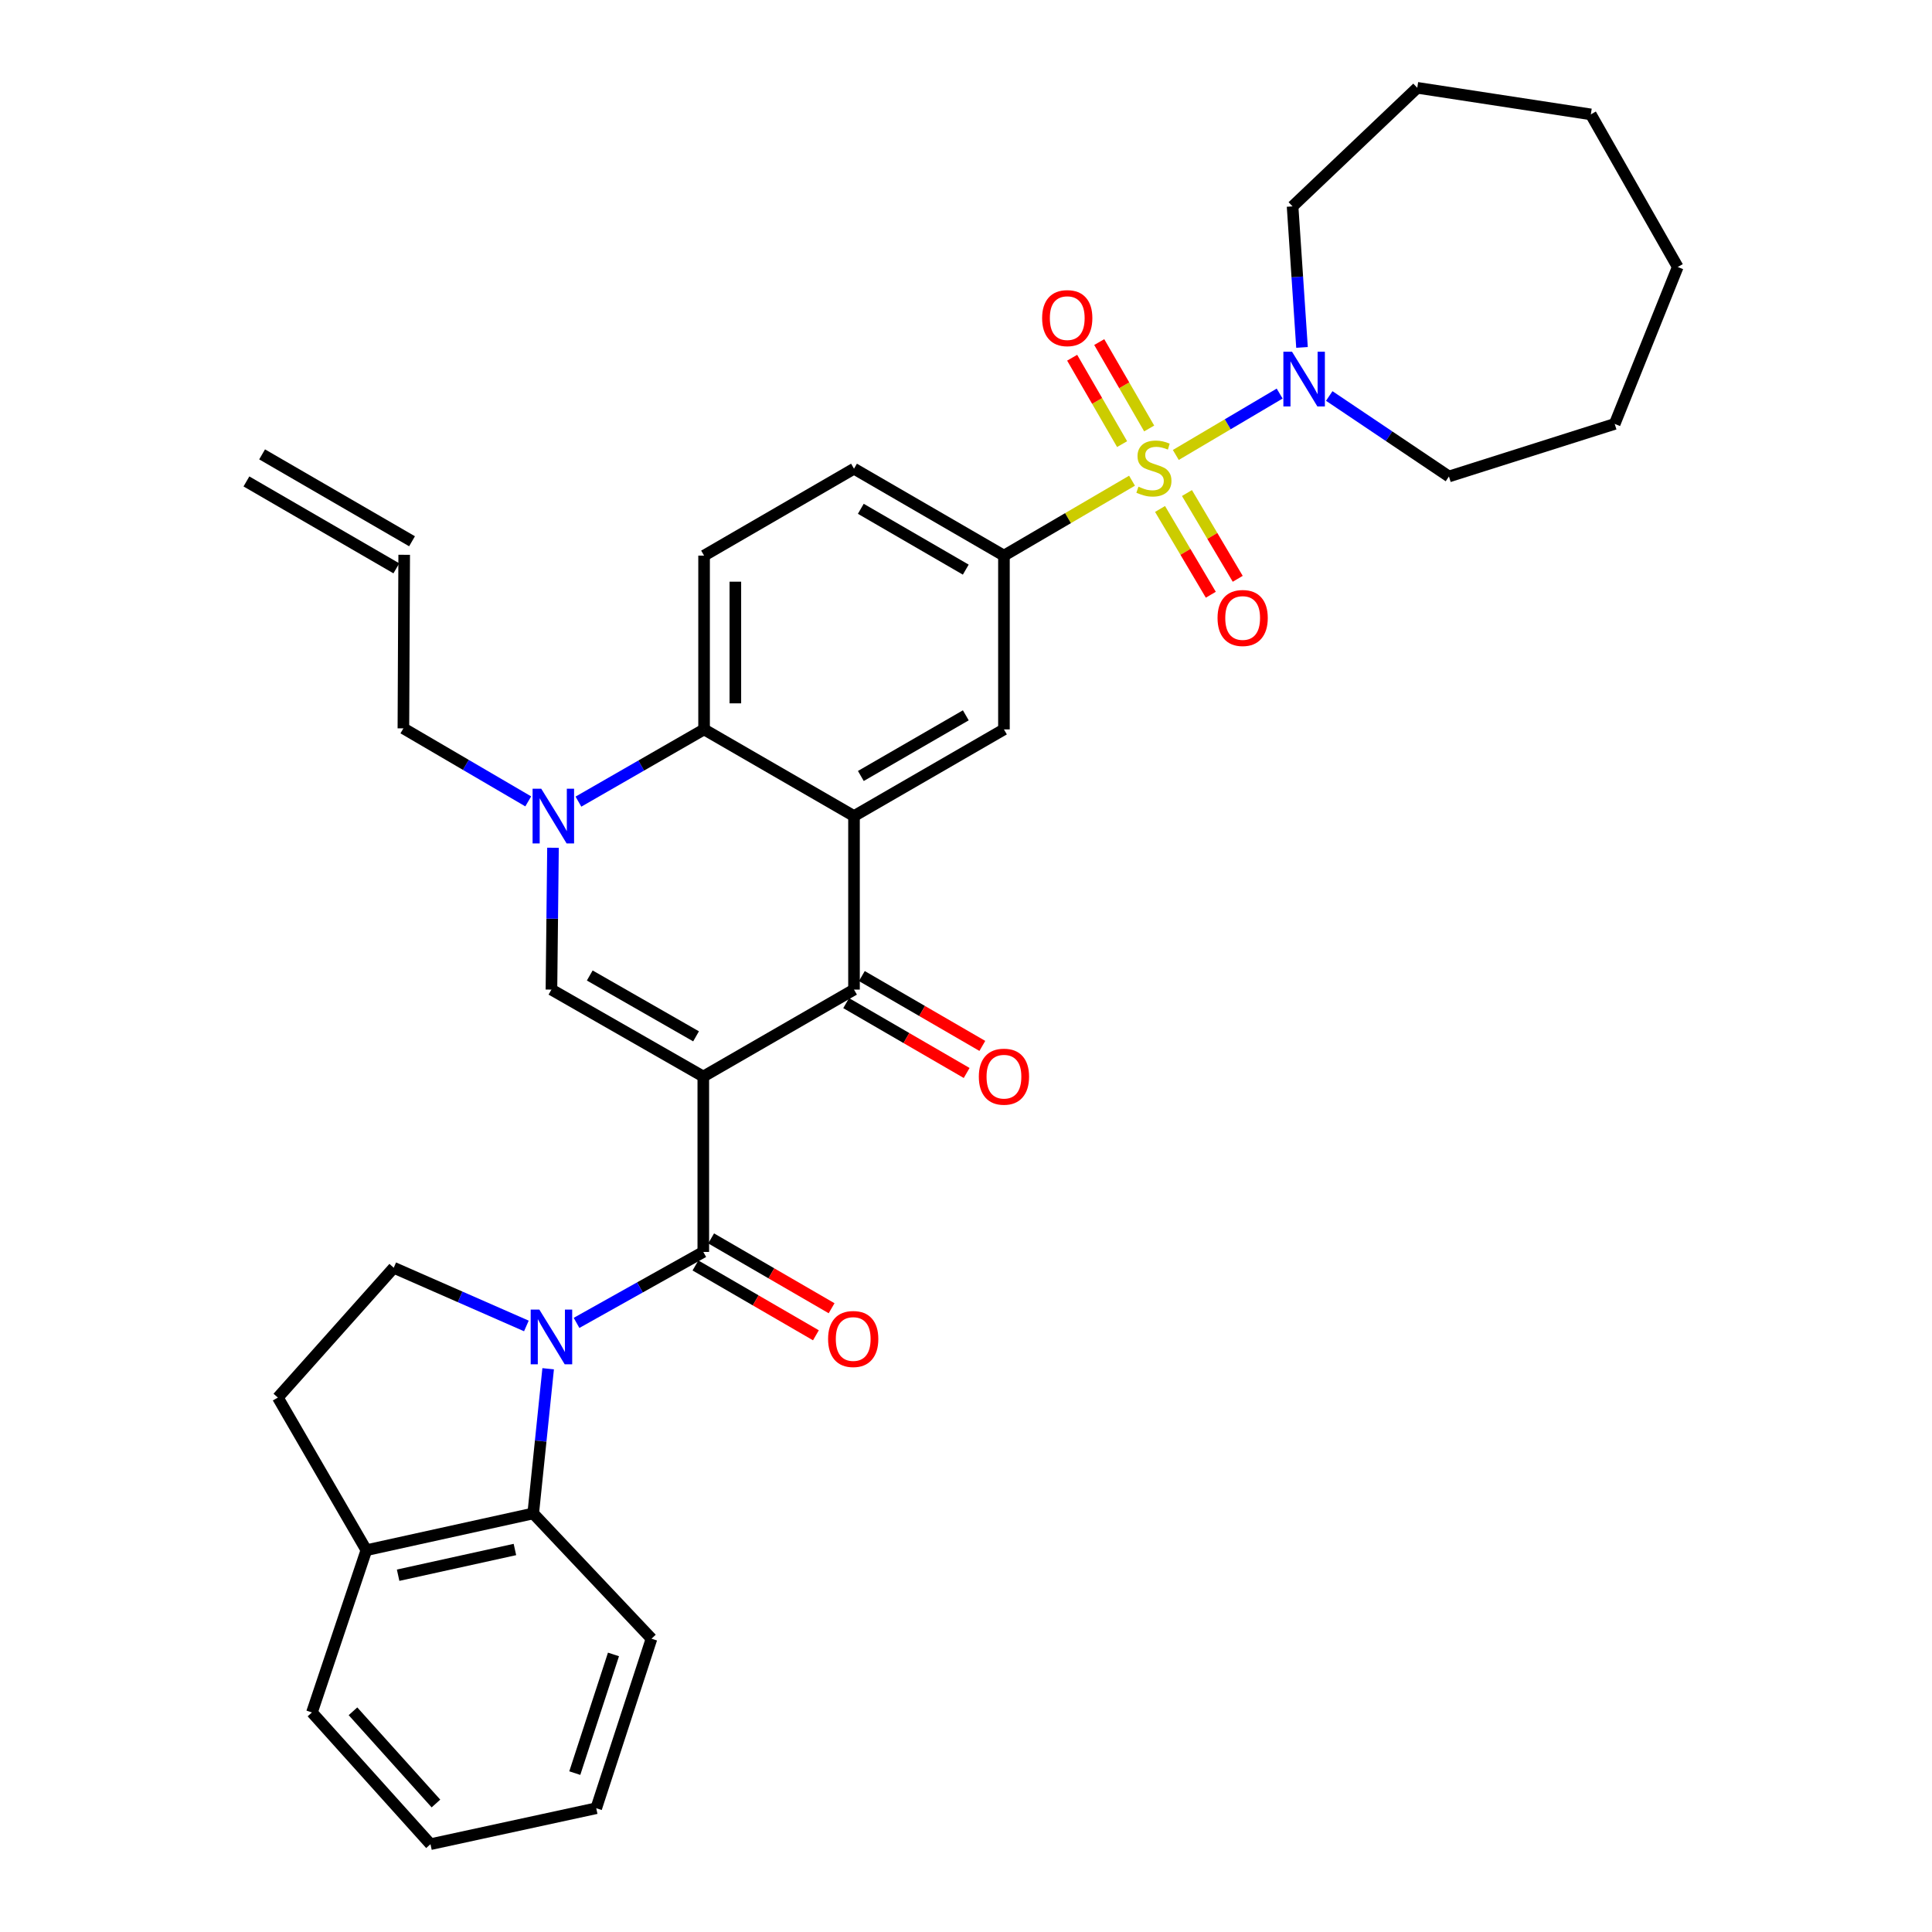 <?xml version='1.0' encoding='iso-8859-1'?>
<svg version='1.1' baseProfile='full'
              xmlns='http://www.w3.org/2000/svg'
                      xmlns:rdkit='http://www.rdkit.org/xml'
                      xmlns:xlink='http://www.w3.org/1999/xlink'
                  xml:space='preserve'
width='1000px' height='1000px' viewBox='0 0 1000 1000'>
<!-- END OF HEADER -->
<rect style='opacity:1.0;fill:#FFFFFF;stroke:none' width='1000' height='1000' x='0' y='0'> </rect>
<path class='bond-1' d='M 364.025,557.205 L 364.025,647.999' style='fill:none;fill-rule:evenodd;stroke:#000000;stroke-width:6px;stroke-linecap:butt;stroke-linejoin:miter;stroke-opacity:1' />
<path class='bond-4' d='M 364.025,557.205 L 442.031,512.213' style='fill:none;fill-rule:evenodd;stroke:#000000;stroke-width:6px;stroke-linecap:butt;stroke-linejoin:miter;stroke-opacity:1' />
<path class='bond-5' d='M 364.025,557.205 L 285.425,512.213' style='fill:none;fill-rule:evenodd;stroke:#000000;stroke-width:6px;stroke-linecap:butt;stroke-linejoin:miter;stroke-opacity:1' />
<path class='bond-5' d='M 360.277,536.407 L 305.257,504.913' style='fill:none;fill-rule:evenodd;stroke:#000000;stroke-width:6px;stroke-linecap:butt;stroke-linejoin:miter;stroke-opacity:1' />
<path class='bond-0' d='M 585.932,248.812 L 552.786,268.198' style='fill:none;fill-rule:evenodd;stroke:#CCCC00;stroke-width:6px;stroke-linecap:butt;stroke-linejoin:miter;stroke-opacity:1' />
<path class='bond-0' d='M 552.786,268.198 L 519.641,287.584' style='fill:none;fill-rule:evenodd;stroke:#000000;stroke-width:6px;stroke-linecap:butt;stroke-linejoin:miter;stroke-opacity:1' />
<path class='bond-9' d='M 608.598,235.484 L 635.472,219.598' style='fill:none;fill-rule:evenodd;stroke:#CCCC00;stroke-width:6px;stroke-linecap:butt;stroke-linejoin:miter;stroke-opacity:1' />
<path class='bond-9' d='M 635.472,219.598 L 662.345,203.712' style='fill:none;fill-rule:evenodd;stroke:#0000FF;stroke-width:6px;stroke-linecap:butt;stroke-linejoin:miter;stroke-opacity:1' />
<path class='bond-13' d='M 594.811,221.776 L 581.887,199.415' style='fill:none;fill-rule:evenodd;stroke:#CCCC00;stroke-width:6px;stroke-linecap:butt;stroke-linejoin:miter;stroke-opacity:1' />
<path class='bond-13' d='M 581.887,199.415 L 568.963,177.055' style='fill:none;fill-rule:evenodd;stroke:#FF0000;stroke-width:6px;stroke-linecap:butt;stroke-linejoin:miter;stroke-opacity:1' />
<path class='bond-13' d='M 580.796,229.876 L 567.872,207.516' style='fill:none;fill-rule:evenodd;stroke:#CCCC00;stroke-width:6px;stroke-linecap:butt;stroke-linejoin:miter;stroke-opacity:1' />
<path class='bond-13' d='M 567.872,207.516 L 554.948,185.155' style='fill:none;fill-rule:evenodd;stroke:#FF0000;stroke-width:6px;stroke-linecap:butt;stroke-linejoin:miter;stroke-opacity:1' />
<path class='bond-14' d='M 600.438,263.444 L 613.576,285.639' style='fill:none;fill-rule:evenodd;stroke:#CCCC00;stroke-width:6px;stroke-linecap:butt;stroke-linejoin:miter;stroke-opacity:1' />
<path class='bond-14' d='M 613.576,285.639 L 626.715,307.834' style='fill:none;fill-rule:evenodd;stroke:#FF0000;stroke-width:6px;stroke-linecap:butt;stroke-linejoin:miter;stroke-opacity:1' />
<path class='bond-14' d='M 614.368,255.198 L 627.506,277.393' style='fill:none;fill-rule:evenodd;stroke:#CCCC00;stroke-width:6px;stroke-linecap:butt;stroke-linejoin:miter;stroke-opacity:1' />
<path class='bond-14' d='M 627.506,277.393 L 640.645,299.588' style='fill:none;fill-rule:evenodd;stroke:#FF0000;stroke-width:6px;stroke-linecap:butt;stroke-linejoin:miter;stroke-opacity:1' />
<path class='bond-2' d='M 364.025,647.999 L 331.221,666.364' style='fill:none;fill-rule:evenodd;stroke:#000000;stroke-width:6px;stroke-linecap:butt;stroke-linejoin:miter;stroke-opacity:1' />
<path class='bond-2' d='M 331.221,666.364 L 298.417,684.729' style='fill:none;fill-rule:evenodd;stroke:#0000FF;stroke-width:6px;stroke-linecap:butt;stroke-linejoin:miter;stroke-opacity:1' />
<path class='bond-16' d='M 359.965,655.001 L 391.14,673.074' style='fill:none;fill-rule:evenodd;stroke:#000000;stroke-width:6px;stroke-linecap:butt;stroke-linejoin:miter;stroke-opacity:1' />
<path class='bond-16' d='M 391.14,673.074 L 422.315,691.148' style='fill:none;fill-rule:evenodd;stroke:#FF0000;stroke-width:6px;stroke-linecap:butt;stroke-linejoin:miter;stroke-opacity:1' />
<path class='bond-16' d='M 368.084,640.997 L 399.259,659.07' style='fill:none;fill-rule:evenodd;stroke:#000000;stroke-width:6px;stroke-linecap:butt;stroke-linejoin:miter;stroke-opacity:1' />
<path class='bond-16' d='M 399.259,659.07 L 430.434,677.144' style='fill:none;fill-rule:evenodd;stroke:#FF0000;stroke-width:6px;stroke-linecap:butt;stroke-linejoin:miter;stroke-opacity:1' />
<path class='bond-11' d='M 283.726,708.458 L 279.859,745.906' style='fill:none;fill-rule:evenodd;stroke:#0000FF;stroke-width:6px;stroke-linecap:butt;stroke-linejoin:miter;stroke-opacity:1' />
<path class='bond-11' d='M 279.859,745.906 L 275.992,783.353' style='fill:none;fill-rule:evenodd;stroke:#000000;stroke-width:6px;stroke-linecap:butt;stroke-linejoin:miter;stroke-opacity:1' />
<path class='bond-12' d='M 272.457,686.311 L 238.126,671.247' style='fill:none;fill-rule:evenodd;stroke:#0000FF;stroke-width:6px;stroke-linecap:butt;stroke-linejoin:miter;stroke-opacity:1' />
<path class='bond-12' d='M 238.126,671.247 L 203.795,656.183' style='fill:none;fill-rule:evenodd;stroke:#000000;stroke-width:6px;stroke-linecap:butt;stroke-linejoin:miter;stroke-opacity:1' />
<path class='bond-3' d='M 442.031,422.39 L 442.031,512.213' style='fill:none;fill-rule:evenodd;stroke:#000000;stroke-width:6px;stroke-linecap:butt;stroke-linejoin:miter;stroke-opacity:1' />
<path class='bond-10' d='M 442.031,422.39 L 519.641,377.541' style='fill:none;fill-rule:evenodd;stroke:#000000;stroke-width:6px;stroke-linecap:butt;stroke-linejoin:miter;stroke-opacity:1' />
<path class='bond-10' d='M 445.573,401.647 L 499.9,370.253' style='fill:none;fill-rule:evenodd;stroke:#000000;stroke-width:6px;stroke-linecap:butt;stroke-linejoin:miter;stroke-opacity:1' />
<path class='bond-34' d='M 442.031,422.39 L 364.43,377.541' style='fill:none;fill-rule:evenodd;stroke:#000000;stroke-width:6px;stroke-linecap:butt;stroke-linejoin:miter;stroke-opacity:1' />
<path class='bond-17' d='M 437.971,519.215 L 469.155,537.293' style='fill:none;fill-rule:evenodd;stroke:#000000;stroke-width:6px;stroke-linecap:butt;stroke-linejoin:miter;stroke-opacity:1' />
<path class='bond-17' d='M 469.155,537.293 L 500.339,555.371' style='fill:none;fill-rule:evenodd;stroke:#FF0000;stroke-width:6px;stroke-linecap:butt;stroke-linejoin:miter;stroke-opacity:1' />
<path class='bond-17' d='M 446.09,505.21 L 477.274,523.288' style='fill:none;fill-rule:evenodd;stroke:#000000;stroke-width:6px;stroke-linecap:butt;stroke-linejoin:miter;stroke-opacity:1' />
<path class='bond-17' d='M 477.274,523.288 L 508.457,541.366' style='fill:none;fill-rule:evenodd;stroke:#FF0000;stroke-width:6px;stroke-linecap:butt;stroke-linejoin:miter;stroke-opacity:1' />
<path class='bond-6' d='M 285.425,512.213 L 285.826,475.504' style='fill:none;fill-rule:evenodd;stroke:#000000;stroke-width:6px;stroke-linecap:butt;stroke-linejoin:miter;stroke-opacity:1' />
<path class='bond-6' d='M 285.826,475.504 L 286.227,438.796' style='fill:none;fill-rule:evenodd;stroke:#0000FF;stroke-width:6px;stroke-linecap:butt;stroke-linejoin:miter;stroke-opacity:1' />
<path class='bond-7' d='M 299.396,414.923 L 331.913,396.232' style='fill:none;fill-rule:evenodd;stroke:#0000FF;stroke-width:6px;stroke-linecap:butt;stroke-linejoin:miter;stroke-opacity:1' />
<path class='bond-7' d='M 331.913,396.232 L 364.43,377.541' style='fill:none;fill-rule:evenodd;stroke:#000000;stroke-width:6px;stroke-linecap:butt;stroke-linejoin:miter;stroke-opacity:1' />
<path class='bond-22' d='M 273.418,414.793 L 241.107,395.893' style='fill:none;fill-rule:evenodd;stroke:#0000FF;stroke-width:6px;stroke-linecap:butt;stroke-linejoin:miter;stroke-opacity:1' />
<path class='bond-22' d='M 241.107,395.893 L 208.796,376.993' style='fill:none;fill-rule:evenodd;stroke:#000000;stroke-width:6px;stroke-linecap:butt;stroke-linejoin:miter;stroke-opacity:1' />
<path class='bond-15' d='M 364.43,377.541 L 364.43,287.584' style='fill:none;fill-rule:evenodd;stroke:#000000;stroke-width:6px;stroke-linecap:butt;stroke-linejoin:miter;stroke-opacity:1' />
<path class='bond-15' d='M 380.617,364.048 L 380.617,301.077' style='fill:none;fill-rule:evenodd;stroke:#000000;stroke-width:6px;stroke-linecap:butt;stroke-linejoin:miter;stroke-opacity:1' />
<path class='bond-8' d='M 519.641,287.584 L 519.641,377.541' style='fill:none;fill-rule:evenodd;stroke:#000000;stroke-width:6px;stroke-linecap:butt;stroke-linejoin:miter;stroke-opacity:1' />
<path class='bond-36' d='M 519.641,287.584 L 442.031,242.601' style='fill:none;fill-rule:evenodd;stroke:#000000;stroke-width:6px;stroke-linecap:butt;stroke-linejoin:miter;stroke-opacity:1' />
<path class='bond-36' d='M 499.882,294.841 L 445.555,263.353' style='fill:none;fill-rule:evenodd;stroke:#000000;stroke-width:6px;stroke-linecap:butt;stroke-linejoin:miter;stroke-opacity:1' />
<path class='bond-24' d='M 673.917,179.823 L 671.475,143.323' style='fill:none;fill-rule:evenodd;stroke:#0000FF;stroke-width:6px;stroke-linecap:butt;stroke-linejoin:miter;stroke-opacity:1' />
<path class='bond-24' d='M 671.475,143.323 L 669.034,106.823' style='fill:none;fill-rule:evenodd;stroke:#000000;stroke-width:6px;stroke-linecap:butt;stroke-linejoin:miter;stroke-opacity:1' />
<path class='bond-25' d='M 688.012,204.962 L 718.992,225.791' style='fill:none;fill-rule:evenodd;stroke:#0000FF;stroke-width:6px;stroke-linecap:butt;stroke-linejoin:miter;stroke-opacity:1' />
<path class='bond-25' d='M 718.992,225.791 L 749.971,246.62' style='fill:none;fill-rule:evenodd;stroke:#000000;stroke-width:6px;stroke-linecap:butt;stroke-linejoin:miter;stroke-opacity:1' />
<path class='bond-18' d='M 275.992,783.353 L 189.631,802.374' style='fill:none;fill-rule:evenodd;stroke:#000000;stroke-width:6px;stroke-linecap:butt;stroke-linejoin:miter;stroke-opacity:1' />
<path class='bond-18' d='M 266.519,802.015 L 206.067,815.329' style='fill:none;fill-rule:evenodd;stroke:#000000;stroke-width:6px;stroke-linecap:butt;stroke-linejoin:miter;stroke-opacity:1' />
<path class='bond-26' d='M 275.992,783.353 L 337.217,848.184' style='fill:none;fill-rule:evenodd;stroke:#000000;stroke-width:6px;stroke-linecap:butt;stroke-linejoin:miter;stroke-opacity:1' />
<path class='bond-20' d='M 203.795,656.183 L 143.812,723.379' style='fill:none;fill-rule:evenodd;stroke:#000000;stroke-width:6px;stroke-linecap:butt;stroke-linejoin:miter;stroke-opacity:1' />
<path class='bond-19' d='M 364.43,287.584 L 442.031,242.601' style='fill:none;fill-rule:evenodd;stroke:#000000;stroke-width:6px;stroke-linecap:butt;stroke-linejoin:miter;stroke-opacity:1' />
<path class='bond-27' d='M 189.631,802.374 L 161.465,886.36' style='fill:none;fill-rule:evenodd;stroke:#000000;stroke-width:6px;stroke-linecap:butt;stroke-linejoin:miter;stroke-opacity:1' />
<path class='bond-35' d='M 189.631,802.374 L 143.812,723.379' style='fill:none;fill-rule:evenodd;stroke:#000000;stroke-width:6px;stroke-linecap:butt;stroke-linejoin:miter;stroke-opacity:1' />
<path class='bond-21' d='M 209.209,287.161 L 208.796,376.993' style='fill:none;fill-rule:evenodd;stroke:#000000;stroke-width:6px;stroke-linecap:butt;stroke-linejoin:miter;stroke-opacity:1' />
<path class='bond-23' d='M 213.268,280.158 L 135.667,235.184' style='fill:none;fill-rule:evenodd;stroke:#000000;stroke-width:6px;stroke-linecap:butt;stroke-linejoin:miter;stroke-opacity:1' />
<path class='bond-23' d='M 205.151,294.164 L 127.55,249.19' style='fill:none;fill-rule:evenodd;stroke:#000000;stroke-width:6px;stroke-linecap:butt;stroke-linejoin:miter;stroke-opacity:1' />
<path class='bond-28' d='M 669.034,106.823 L 733.577,45.455' style='fill:none;fill-rule:evenodd;stroke:#000000;stroke-width:6px;stroke-linecap:butt;stroke-linejoin:miter;stroke-opacity:1' />
<path class='bond-29' d='M 749.971,246.62 L 835.765,219.416' style='fill:none;fill-rule:evenodd;stroke:#000000;stroke-width:6px;stroke-linecap:butt;stroke-linejoin:miter;stroke-opacity:1' />
<path class='bond-30' d='M 337.217,848.184 L 308.61,935.939' style='fill:none;fill-rule:evenodd;stroke:#000000;stroke-width:6px;stroke-linecap:butt;stroke-linejoin:miter;stroke-opacity:1' />
<path class='bond-30' d='M 317.535,856.331 L 297.51,917.759' style='fill:none;fill-rule:evenodd;stroke:#000000;stroke-width:6px;stroke-linecap:butt;stroke-linejoin:miter;stroke-opacity:1' />
<path class='bond-37' d='M 161.465,886.36 L 222.816,954.545' style='fill:none;fill-rule:evenodd;stroke:#000000;stroke-width:6px;stroke-linecap:butt;stroke-linejoin:miter;stroke-opacity:1' />
<path class='bond-37' d='M 182.701,885.761 L 225.647,933.49' style='fill:none;fill-rule:evenodd;stroke:#000000;stroke-width:6px;stroke-linecap:butt;stroke-linejoin:miter;stroke-opacity:1' />
<path class='bond-32' d='M 733.577,45.455 L 823.409,59.205' style='fill:none;fill-rule:evenodd;stroke:#000000;stroke-width:6px;stroke-linecap:butt;stroke-linejoin:miter;stroke-opacity:1' />
<path class='bond-33' d='M 835.765,219.416 L 868.392,138.2' style='fill:none;fill-rule:evenodd;stroke:#000000;stroke-width:6px;stroke-linecap:butt;stroke-linejoin:miter;stroke-opacity:1' />
<path class='bond-31' d='M 308.61,935.939 L 222.816,954.545' style='fill:none;fill-rule:evenodd;stroke:#000000;stroke-width:6px;stroke-linecap:butt;stroke-linejoin:miter;stroke-opacity:1' />
<path class='bond-38' d='M 823.409,59.205 L 868.392,138.2' style='fill:none;fill-rule:evenodd;stroke:#000000;stroke-width:6px;stroke-linecap:butt;stroke-linejoin:miter;stroke-opacity:1' />
<path  class='atom-1' d='M 589.26 251.907
Q 589.58 252.027, 590.9 252.587
Q 592.22 253.147, 593.66 253.507
Q 595.14 253.827, 596.58 253.827
Q 599.26 253.827, 600.82 252.547
Q 602.38 251.227, 602.38 248.947
Q 602.38 247.387, 601.58 246.427
Q 600.82 245.467, 599.62 244.947
Q 598.42 244.427, 596.42 243.827
Q 593.9 243.067, 592.38 242.347
Q 590.9 241.627, 589.82 240.107
Q 588.78 238.587, 588.78 236.027
Q 588.78 232.467, 591.18 230.267
Q 593.62 228.067, 598.42 228.067
Q 601.7 228.067, 605.42 229.627
L 604.5 232.707
Q 601.1 231.307, 598.54 231.307
Q 595.78 231.307, 594.26 232.467
Q 592.74 233.587, 592.78 235.547
Q 592.78 237.067, 593.54 237.987
Q 594.34 238.907, 595.46 239.427
Q 596.62 239.947, 598.54 240.547
Q 601.1 241.347, 602.62 242.147
Q 604.14 242.947, 605.22 244.587
Q 606.34 246.187, 606.34 248.947
Q 606.34 252.867, 603.7 254.987
Q 601.1 257.067, 596.74 257.067
Q 594.22 257.067, 592.3 256.507
Q 590.42 255.987, 588.18 255.067
L 589.26 251.907
' fill='#CCCC00'/>
<path  class='atom-3' d='M 279.165 677.842
L 288.445 692.842
Q 289.365 694.322, 290.845 697.002
Q 292.325 699.682, 292.405 699.842
L 292.405 677.842
L 296.165 677.842
L 296.165 706.162
L 292.285 706.162
L 282.325 689.762
Q 281.165 687.842, 279.925 685.642
Q 278.725 683.442, 278.365 682.762
L 278.365 706.162
L 274.685 706.162
L 274.685 677.842
L 279.165 677.842
' fill='#0000FF'/>
<path  class='atom-7' d='M 280.146 408.23
L 289.426 423.23
Q 290.346 424.71, 291.826 427.39
Q 293.306 430.07, 293.386 430.23
L 293.386 408.23
L 297.146 408.23
L 297.146 436.55
L 293.266 436.55
L 283.306 420.15
Q 282.146 418.23, 280.906 416.03
Q 279.706 413.83, 279.346 413.15
L 279.346 436.55
L 275.666 436.55
L 275.666 408.23
L 280.146 408.23
' fill='#0000FF'/>
<path  class='atom-10' d='M 668.754 182.063
L 678.034 197.063
Q 678.954 198.543, 680.434 201.223
Q 681.914 203.903, 681.994 204.063
L 681.994 182.063
L 685.754 182.063
L 685.754 210.383
L 681.874 210.383
L 671.914 193.983
Q 670.754 192.063, 669.514 189.863
Q 668.314 187.663, 667.954 186.983
L 667.954 210.383
L 664.274 210.383
L 664.274 182.063
L 668.754 182.063
' fill='#0000FF'/>
<path  class='atom-14' d='M 539.403 164.657
Q 539.403 157.857, 542.763 154.057
Q 546.123 150.257, 552.403 150.257
Q 558.683 150.257, 562.043 154.057
Q 565.403 157.857, 565.403 164.657
Q 565.403 171.537, 562.003 175.457
Q 558.603 179.337, 552.403 179.337
Q 546.163 179.337, 542.763 175.457
Q 539.403 171.577, 539.403 164.657
M 552.403 176.137
Q 556.723 176.137, 559.043 173.257
Q 561.403 170.337, 561.403 164.657
Q 561.403 159.097, 559.043 156.297
Q 556.723 153.457, 552.403 153.457
Q 548.083 153.457, 545.723 156.257
Q 543.403 159.057, 543.403 164.657
Q 543.403 170.377, 545.723 173.257
Q 548.083 176.137, 552.403 176.137
' fill='#FF0000'/>
<path  class='atom-15' d='M 630.197 319.868
Q 630.197 313.068, 633.557 309.268
Q 636.917 305.468, 643.197 305.468
Q 649.477 305.468, 652.837 309.268
Q 656.197 313.068, 656.197 319.868
Q 656.197 326.748, 652.797 330.668
Q 649.397 334.548, 643.197 334.548
Q 636.957 334.548, 633.557 330.668
Q 630.197 326.788, 630.197 319.868
M 643.197 331.348
Q 647.517 331.348, 649.837 328.468
Q 652.197 325.548, 652.197 319.868
Q 652.197 314.308, 649.837 311.508
Q 647.517 308.668, 643.197 308.668
Q 638.877 308.668, 636.517 311.468
Q 634.197 314.268, 634.197 319.868
Q 634.197 325.588, 636.517 328.468
Q 638.877 331.348, 643.197 331.348
' fill='#FF0000'/>
<path  class='atom-17' d='M 428.617 693.062
Q 428.617 686.262, 431.977 682.462
Q 435.337 678.662, 441.617 678.662
Q 447.897 678.662, 451.257 682.462
Q 454.617 686.262, 454.617 693.062
Q 454.617 699.942, 451.217 703.862
Q 447.817 707.742, 441.617 707.742
Q 435.377 707.742, 431.977 703.862
Q 428.617 699.982, 428.617 693.062
M 441.617 704.542
Q 445.937 704.542, 448.257 701.662
Q 450.617 698.742, 450.617 693.062
Q 450.617 687.502, 448.257 684.702
Q 445.937 681.862, 441.617 681.862
Q 437.297 681.862, 434.937 684.662
Q 432.617 687.462, 432.617 693.062
Q 432.617 698.782, 434.937 701.662
Q 437.297 704.542, 441.617 704.542
' fill='#FF0000'/>
<path  class='atom-18' d='M 506.641 557.285
Q 506.641 550.485, 510.001 546.685
Q 513.361 542.885, 519.641 542.885
Q 525.921 542.885, 529.281 546.685
Q 532.641 550.485, 532.641 557.285
Q 532.641 564.165, 529.241 568.085
Q 525.841 571.965, 519.641 571.965
Q 513.401 571.965, 510.001 568.085
Q 506.641 564.205, 506.641 557.285
M 519.641 568.765
Q 523.961 568.765, 526.281 565.885
Q 528.641 562.965, 528.641 557.285
Q 528.641 551.725, 526.281 548.925
Q 523.961 546.085, 519.641 546.085
Q 515.321 546.085, 512.961 548.885
Q 510.641 551.685, 510.641 557.285
Q 510.641 563.005, 512.961 565.885
Q 515.321 568.765, 519.641 568.765
' fill='#FF0000'/>
</svg>

